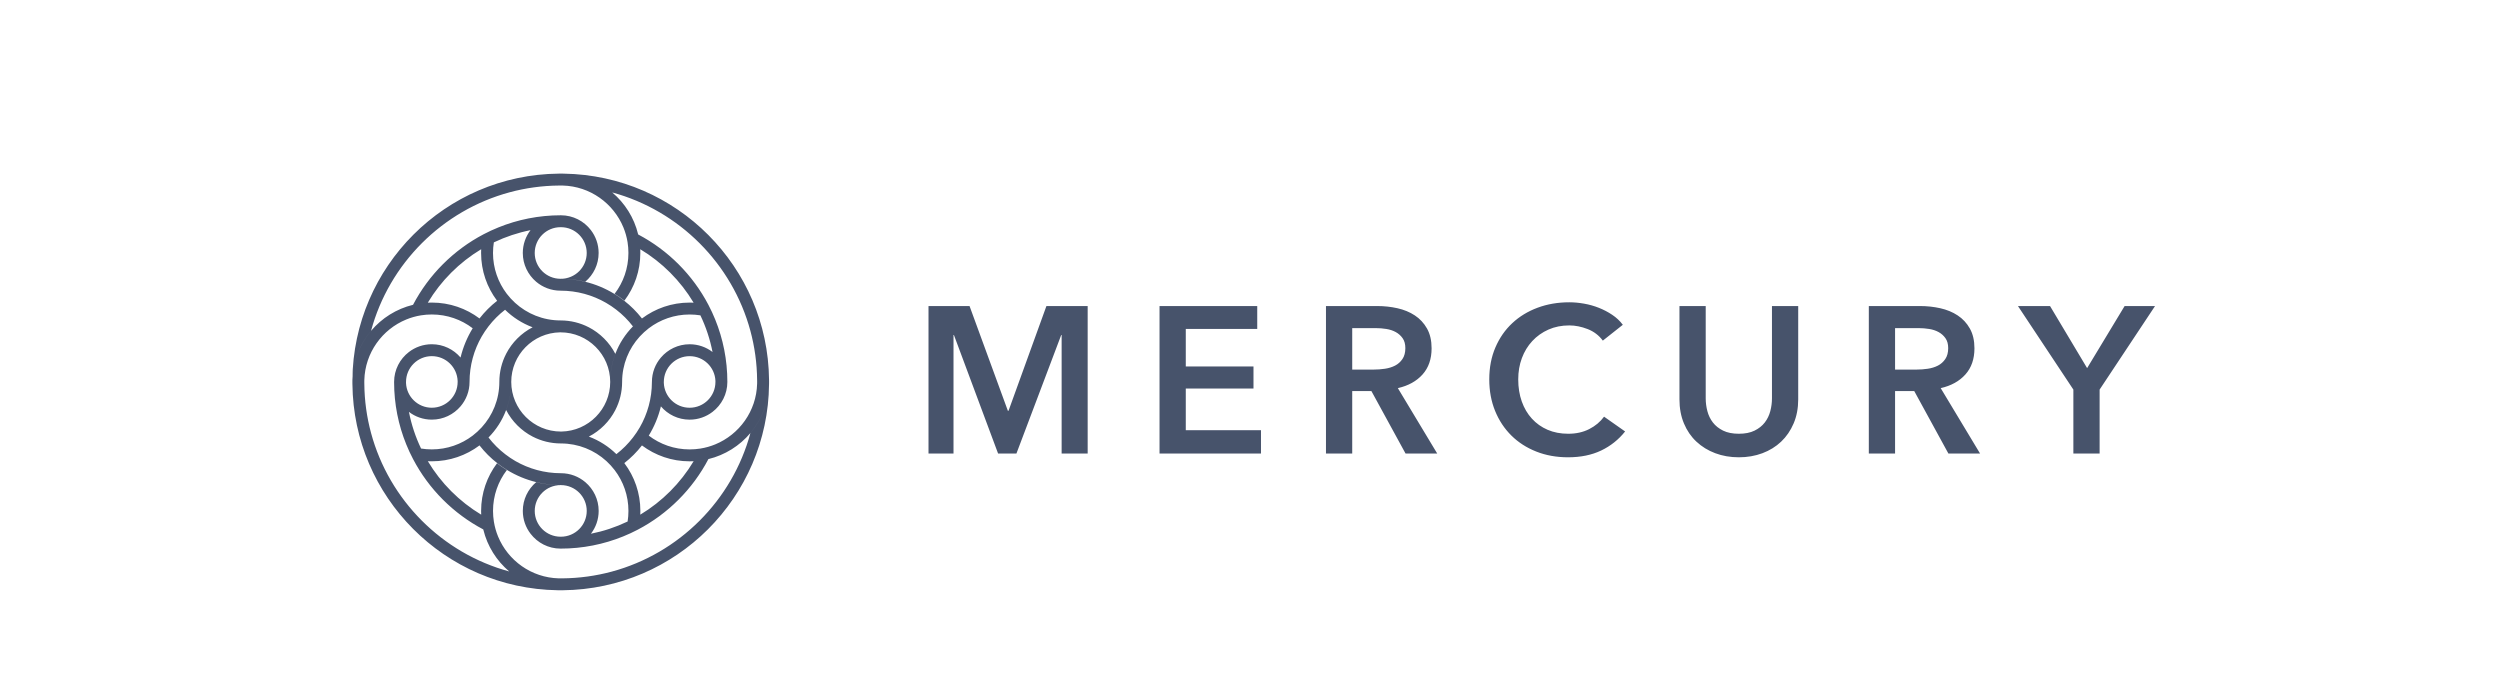 <svg width="144" height="40" viewBox="0 0 144 40" fill="none" xmlns="http://www.w3.org/2000/svg">
<path fill-rule="evenodd" clip-rule="evenodd" d="M32.431 10.001C32.39 10 32.349 10 32.308 10C32.267 10 32.225 10 32.184 10.001C25.649 10.066 20.363 15.347 20.298 21.876C20.326 20.803 20.726 19.823 21.372 19.057C22.418 15.179 25.481 12.119 29.362 11.074C30.269 10.83 31.222 10.695 32.205 10.687C32.239 10.686 32.274 10.686 32.308 10.686C32.342 10.686 32.377 10.686 32.411 10.687C33.99 10.728 35.338 11.714 35.908 13.099C36.019 13.369 36.1 13.654 36.148 13.951C36.18 14.153 36.197 14.36 36.197 14.571C36.197 15.455 35.901 16.271 35.402 16.923C35.599 17.043 35.788 17.174 35.967 17.315C36.543 16.551 36.883 15.601 36.883 14.571C36.883 14.499 36.882 14.427 36.878 14.355C38.139 15.113 39.197 16.173 39.952 17.434C39.876 17.431 39.8 17.429 39.723 17.429C38.693 17.429 37.742 17.77 36.977 18.344C36.793 18.483 36.619 18.635 36.459 18.799C36.018 19.246 35.669 19.784 35.444 20.382V20.383C35.252 20.886 35.148 21.43 35.148 22C35.148 23.559 33.894 24.829 32.34 24.857L32.309 24.857C30.732 24.857 29.449 23.576 29.449 22C29.449 22.57 29.345 23.114 29.153 23.617V23.618C29.493 24.276 30.03 24.813 30.689 25.153H30.69C31.175 25.402 31.726 25.543 32.309 25.543C33.318 25.543 34.238 25.928 34.929 26.558C35.101 26.716 35.26 26.89 35.403 27.076C35.902 27.729 36.198 28.545 36.198 29.428C36.198 29.636 36.182 29.839 36.151 30.038C36.143 30.042 36.136 30.046 36.128 30.049C35.472 30.362 34.771 30.597 34.037 30.743C34.317 30.378 34.483 29.922 34.483 29.428C34.483 28.766 34.185 28.173 33.716 27.774C33.337 27.452 32.846 27.257 32.309 27.257C31.356 27.257 30.462 27.002 29.689 26.558C29.486 26.441 29.29 26.309 29.105 26.166C28.742 25.888 28.417 25.563 28.138 25.201C27.978 25.365 27.804 25.517 27.62 25.656C27.919 26.04 28.265 26.386 28.65 26.684C28.829 26.826 29.018 26.956 29.215 27.076C29.731 27.39 30.298 27.629 30.902 27.774C31.353 27.884 31.824 27.942 32.309 27.942C33.13 27.942 33.796 28.608 33.796 29.428C33.796 30.249 33.13 30.914 32.309 30.914C32.389 30.914 32.468 30.913 32.547 30.911C32.461 30.913 32.374 30.914 32.288 30.914C31.467 30.914 30.801 30.249 30.801 29.429C30.801 28.608 31.467 27.943 32.288 27.943C31.803 27.943 31.332 27.885 30.881 27.775C30.412 28.174 30.114 28.767 30.114 29.429C30.114 29.925 30.281 30.382 30.563 30.747C30.96 31.265 31.585 31.6 32.288 31.6C33.56 31.6 34.776 31.352 35.888 30.901C36.178 30.784 36.461 30.653 36.735 30.509C38.471 29.6 39.895 28.177 40.804 26.444C40.53 26.51 40.245 26.551 39.953 26.566C39.198 27.827 38.14 28.887 36.88 29.645C36.883 29.573 36.885 29.5 36.885 29.428C36.885 28.398 36.544 27.449 35.968 26.684L35.961 26.674C36.34 26.378 36.681 26.036 36.976 25.657C37.742 26.231 38.692 26.572 39.722 26.572C39.799 26.572 39.876 26.569 39.952 26.566C40.244 26.551 40.529 26.51 40.803 26.444C41.764 26.21 42.606 25.676 43.223 24.943C43.869 24.177 44.268 23.197 44.297 22.124C44.298 22.083 44.298 22.042 44.298 22C44.298 21.959 44.298 21.918 44.297 21.877C44.232 15.37 38.98 10.102 32.475 10.002L32.431 10.001ZM36.459 25.201C36.183 25.56 35.862 25.881 35.504 26.158C35.059 25.722 34.523 25.376 33.929 25.153H33.928L33.917 25.149C34.572 24.809 35.106 24.274 35.444 23.619V23.617C35.693 23.133 35.834 22.583 35.834 22C35.834 20.992 36.219 20.073 36.851 19.383C37.009 19.211 37.183 19.052 37.369 18.909C38.022 18.411 38.839 18.115 39.723 18.115C39.934 18.115 40.141 18.132 40.343 18.164C40.66 18.826 40.897 19.535 41.042 20.276C40.676 19.995 40.219 19.829 39.723 19.829C39.061 19.829 38.467 20.126 38.068 20.595C37.745 20.973 37.55 21.464 37.55 22C37.55 22.952 37.295 23.846 36.851 24.617C36.733 24.821 36.602 25.016 36.459 25.201ZM39.723 20.515C40.523 20.515 41.175 21.145 41.209 21.936C41.209 21.957 41.209 21.979 41.209 22C41.209 22.821 40.544 23.486 39.722 23.486C38.919 23.486 38.264 22.849 38.236 22.053C38.236 22.035 38.236 22.018 38.236 22C38.236 21.18 38.902 20.515 39.723 20.515ZM37.369 25.092C37.684 24.577 37.922 24.01 38.068 23.407C38.467 23.875 39.06 24.172 39.722 24.172C40.219 24.172 40.676 24.005 41.042 23.724C41.56 23.327 41.896 22.702 41.896 22C41.896 20.729 41.647 19.515 41.196 18.404C41.079 18.113 40.947 17.831 40.803 17.557C39.898 15.831 38.483 14.414 36.759 13.505L36.755 13.491C36.523 12.536 35.992 11.699 35.264 11.084C39.13 12.136 42.18 15.191 43.223 19.058C43.467 19.964 43.602 20.916 43.61 21.897C43.611 21.932 43.611 21.966 43.611 22C43.611 22.035 43.611 22.069 43.61 22.103C43.569 23.681 42.582 25.028 41.196 25.597C40.926 25.708 40.641 25.789 40.343 25.837C40.141 25.869 39.934 25.886 39.722 25.886C38.838 25.886 38.022 25.59 37.369 25.092ZM35.443 20.383V20.382C35.103 19.724 34.565 19.187 33.907 18.847H33.905C33.42 18.598 32.87 18.457 32.287 18.457C31.278 18.457 30.358 18.072 29.667 17.442C29.494 17.284 29.335 17.11 29.192 16.924C28.694 16.271 28.397 15.455 28.397 14.572C28.397 14.364 28.414 14.161 28.445 13.962L28.468 13.951C29.124 13.638 29.825 13.403 30.558 13.257C30.279 13.622 30.113 14.078 30.113 14.572C30.113 15.234 30.411 15.827 30.88 16.226C31.258 16.548 31.75 16.743 32.287 16.743C33.24 16.743 34.134 16.998 34.906 17.442C35.11 17.559 35.306 17.691 35.491 17.834C35.853 18.112 36.178 18.437 36.457 18.799C36.618 18.635 36.791 18.483 36.976 18.344C36.677 17.96 36.331 17.614 35.946 17.316C35.767 17.174 35.578 17.044 35.381 16.924C34.865 16.61 34.298 16.371 33.694 16.226C33.243 16.116 32.772 16.058 32.287 16.058C31.465 16.058 30.8 15.393 30.8 14.572C30.8 13.751 31.465 13.086 32.287 13.086C32.207 13.086 32.127 13.087 32.047 13.089C32.134 13.087 32.221 13.086 32.308 13.086C33.129 13.086 33.795 13.751 33.795 14.571C33.795 15.392 33.129 16.057 32.308 16.057C32.793 16.057 33.264 16.115 33.715 16.225C34.184 15.826 34.481 15.233 34.481 14.571C34.481 14.075 34.314 13.618 34.033 13.252C33.636 12.735 33.01 12.4 32.308 12.4C31.036 12.4 29.82 12.648 28.708 13.099C28.417 13.216 28.135 13.347 27.86 13.491C26.125 14.4 24.701 15.823 23.791 17.556C24.066 17.49 24.351 17.449 24.642 17.434C25.398 16.173 26.456 15.113 27.716 14.355C27.713 14.427 27.711 14.499 27.711 14.572C27.711 15.602 28.052 16.551 28.627 17.316L28.635 17.326C28.256 17.622 27.914 17.964 27.619 18.343C26.854 17.769 25.904 17.428 24.873 17.428C24.797 17.428 24.72 17.431 24.644 17.434C24.352 17.449 24.067 17.49 23.793 17.556C22.832 17.79 21.99 18.324 21.373 19.057C20.727 19.823 20.328 20.803 20.299 21.876C20.298 21.917 20.298 21.959 20.298 22C20.298 22.041 20.298 22.082 20.299 22.123C20.364 28.631 25.615 33.898 32.121 33.998L32.164 33.999C32.206 34 32.247 34 32.288 34C32.329 34 32.37 34 32.411 33.999C38.947 33.934 44.233 28.653 44.298 22.124C44.269 23.197 43.87 24.177 43.224 24.943C42.178 28.821 39.115 31.881 35.233 32.926C34.326 33.17 33.373 33.305 32.391 33.313C32.356 33.314 32.322 33.314 32.288 33.314C32.254 33.314 32.219 33.314 32.185 33.313C30.605 33.272 29.258 32.286 28.688 30.901C28.577 30.631 28.496 30.346 28.448 30.049C28.416 29.847 28.398 29.64 28.398 29.429C28.398 28.545 28.695 27.729 29.194 27.077C28.997 26.957 28.808 26.826 28.628 26.685C28.053 27.449 27.712 28.399 27.712 29.429C27.712 29.501 27.714 29.573 27.717 29.645C26.457 28.887 25.399 27.827 24.644 26.566C24.72 26.569 24.796 26.571 24.872 26.571C25.903 26.571 26.854 26.23 27.619 25.656C27.803 25.517 27.977 25.365 28.137 25.201C28.578 24.754 28.927 24.216 29.152 23.618V23.617C29.344 23.114 29.448 22.57 29.448 22C29.448 20.441 30.702 19.171 32.255 19.143L32.287 19.143C33.864 19.143 35.147 20.424 35.147 22C35.147 21.43 35.251 20.886 35.443 20.383ZM27.837 30.495C26.113 29.586 24.698 28.169 23.793 26.443C23.648 26.169 23.517 25.887 23.4 25.596C22.948 24.485 22.7 23.271 22.7 22C22.7 21.298 23.035 20.673 23.553 20.276C23.919 19.995 24.377 19.828 24.873 19.828C25.535 19.828 26.129 20.125 26.528 20.593C26.673 19.99 26.912 19.423 27.227 18.908C26.574 18.41 25.757 18.114 24.873 18.114C24.662 18.114 24.455 18.131 24.252 18.163C23.955 18.211 23.67 18.292 23.4 18.403C22.014 18.972 21.027 20.319 20.985 21.897C20.984 21.931 20.984 21.965 20.984 22C20.984 22.034 20.984 22.068 20.985 22.103C20.993 23.084 21.128 24.036 21.373 24.943C22.416 28.809 25.465 31.864 29.331 32.916C28.604 32.301 28.073 31.464 27.84 30.509L27.837 30.495ZM24.253 25.836C24.455 25.868 24.661 25.885 24.872 25.885C25.757 25.885 26.573 25.589 27.227 25.091C27.413 24.948 27.587 24.789 27.745 24.617C28.376 23.927 28.762 23.008 28.762 22C28.762 21.417 28.902 20.867 29.152 20.383V20.381C29.49 19.726 30.024 19.191 30.679 18.851L30.668 18.847H30.667C30.073 18.624 29.537 18.278 29.092 17.842C28.734 18.119 28.413 18.44 28.137 18.799C27.994 18.984 27.863 19.179 27.745 19.383C27.301 20.154 27.046 21.048 27.046 22C27.046 22.536 26.85 23.027 26.528 23.405C26.128 23.874 25.535 24.171 24.872 24.171C24.377 24.171 23.919 24.005 23.554 23.724C23.699 24.465 23.936 25.174 24.253 25.836ZM23.387 22.064C23.42 22.855 24.073 23.485 24.872 23.485C25.694 23.485 26.36 22.82 26.36 22C26.36 21.982 26.36 21.965 26.36 21.947C26.332 21.151 25.677 20.514 24.873 20.514C24.052 20.514 23.387 21.179 23.387 22C23.387 22.021 23.387 22.043 23.387 22.064ZM53.482 17.628H55.846L58.054 23.664H58.09L60.274 17.628H62.65V26.124H61.15V19.296H61.126L58.546 26.124H57.49L54.946 19.296H54.922V26.124H53.482V17.628ZM66.789 17.628H72.417V18.948H68.301V21.108H72.201V22.38H68.301V24.78H72.633V26.124H66.789V17.628ZM79.124 21.288C79.34 21.288 79.556 21.272 79.772 21.24C79.988 21.208 80.182 21.148 80.354 21.06C80.526 20.972 80.668 20.846 80.78 20.682C80.892 20.518 80.948 20.308 80.948 20.052C80.948 19.82 80.896 19.63 80.792 19.482C80.688 19.334 80.556 19.216 80.396 19.128C80.236 19.04 80.054 18.98 79.85 18.948C79.646 18.916 79.448 18.9 79.256 18.9H77.888V21.288H79.124ZM76.376 17.628H79.328C79.728 17.628 80.116 17.67 80.492 17.754C80.868 17.838 81.202 17.976 81.494 18.168C81.786 18.36 82.02 18.612 82.196 18.924C82.372 19.236 82.46 19.616 82.46 20.064C82.46 20.68 82.286 21.182 81.938 21.57C81.59 21.958 81.116 22.22 80.516 22.356L82.784 26.124H80.96L78.992 22.524H77.888V26.124H76.376V17.628ZM92.323 19.62C92.098 19.316 91.806 19.094 91.447 18.954C91.087 18.814 90.734 18.744 90.391 18.744C89.95 18.744 89.55 18.824 89.19 18.984C88.83 19.144 88.52 19.364 88.26 19.644C88 19.924 87.8 20.252 87.66 20.628C87.52 21.004 87.45 21.412 87.45 21.852C87.45 22.316 87.518 22.74 87.654 23.124C87.79 23.508 87.984 23.838 88.237 24.114C88.489 24.39 88.79 24.604 89.142 24.756C89.494 24.908 89.89 24.984 90.331 24.984C90.787 24.984 91.19 24.894 91.542 24.714C91.894 24.534 92.178 24.296 92.394 24L93.606 24.852C93.23 25.324 92.77 25.69 92.227 25.95C91.682 26.21 91.046 26.34 90.319 26.34C89.654 26.34 89.044 26.23 88.489 26.01C87.932 25.79 87.454 25.482 87.054 25.086C86.654 24.69 86.342 24.218 86.118 23.67C85.894 23.122 85.782 22.516 85.782 21.852C85.782 21.172 85.9 20.558 86.136 20.01C86.372 19.462 86.696 18.996 87.109 18.612C87.52 18.228 88.006 17.932 88.567 17.724C89.126 17.516 89.734 17.412 90.391 17.412C90.662 17.412 90.946 17.438 91.242 17.49C91.538 17.542 91.822 17.622 92.094 17.73C92.366 17.838 92.623 17.972 92.862 18.132C93.103 18.292 93.306 18.484 93.475 18.708L92.323 19.62ZM103.577 23.004C103.577 23.516 103.489 23.978 103.313 24.39C103.137 24.802 102.897 25.152 102.593 25.44C102.289 25.728 101.929 25.95 101.513 26.106C101.097 26.262 100.645 26.34 100.157 26.34C99.669 26.34 99.217 26.262 98.801 26.106C98.385 25.95 98.023 25.728 97.715 25.44C97.407 25.152 97.167 24.802 96.995 24.39C96.823 23.978 96.737 23.516 96.737 23.004V17.628H98.249V22.944C98.249 23.192 98.281 23.438 98.345 23.682C98.409 23.926 98.515 24.144 98.663 24.336C98.811 24.528 99.007 24.684 99.251 24.804C99.495 24.924 99.797 24.984 100.157 24.984C100.517 24.984 100.819 24.924 101.063 24.804C101.307 24.684 101.503 24.528 101.651 24.336C101.799 24.144 101.905 23.926 101.969 23.682C102.033 23.438 102.065 23.192 102.065 22.944V17.628H103.577V23.004ZM110.392 21.288C110.608 21.288 110.824 21.272 111.04 21.24C111.256 21.208 111.45 21.148 111.622 21.06C111.794 20.972 111.936 20.846 112.048 20.682C112.16 20.518 112.216 20.308 112.216 20.052C112.216 19.82 112.164 19.63 112.06 19.482C111.956 19.334 111.824 19.216 111.664 19.128C111.504 19.04 111.322 18.98 111.118 18.948C110.914 18.916 110.716 18.9 110.524 18.9H109.156V21.288H110.392ZM107.644 17.628H110.596C110.996 17.628 111.384 17.67 111.76 17.754C112.136 17.838 112.47 17.976 112.762 18.168C113.054 18.36 113.288 18.612 113.464 18.924C113.64 19.236 113.728 19.616 113.728 20.064C113.728 20.68 113.554 21.182 113.206 21.57C112.858 21.958 112.384 22.22 111.784 22.356L114.052 26.124H112.228L110.26 22.524H109.156V26.124H107.644V17.628ZM119.426 22.44L116.234 17.628H118.082L120.218 21.204L122.378 17.628H124.13L120.938 22.44V26.124H119.426V22.44Z" fill="#47536B"/>
</svg>
